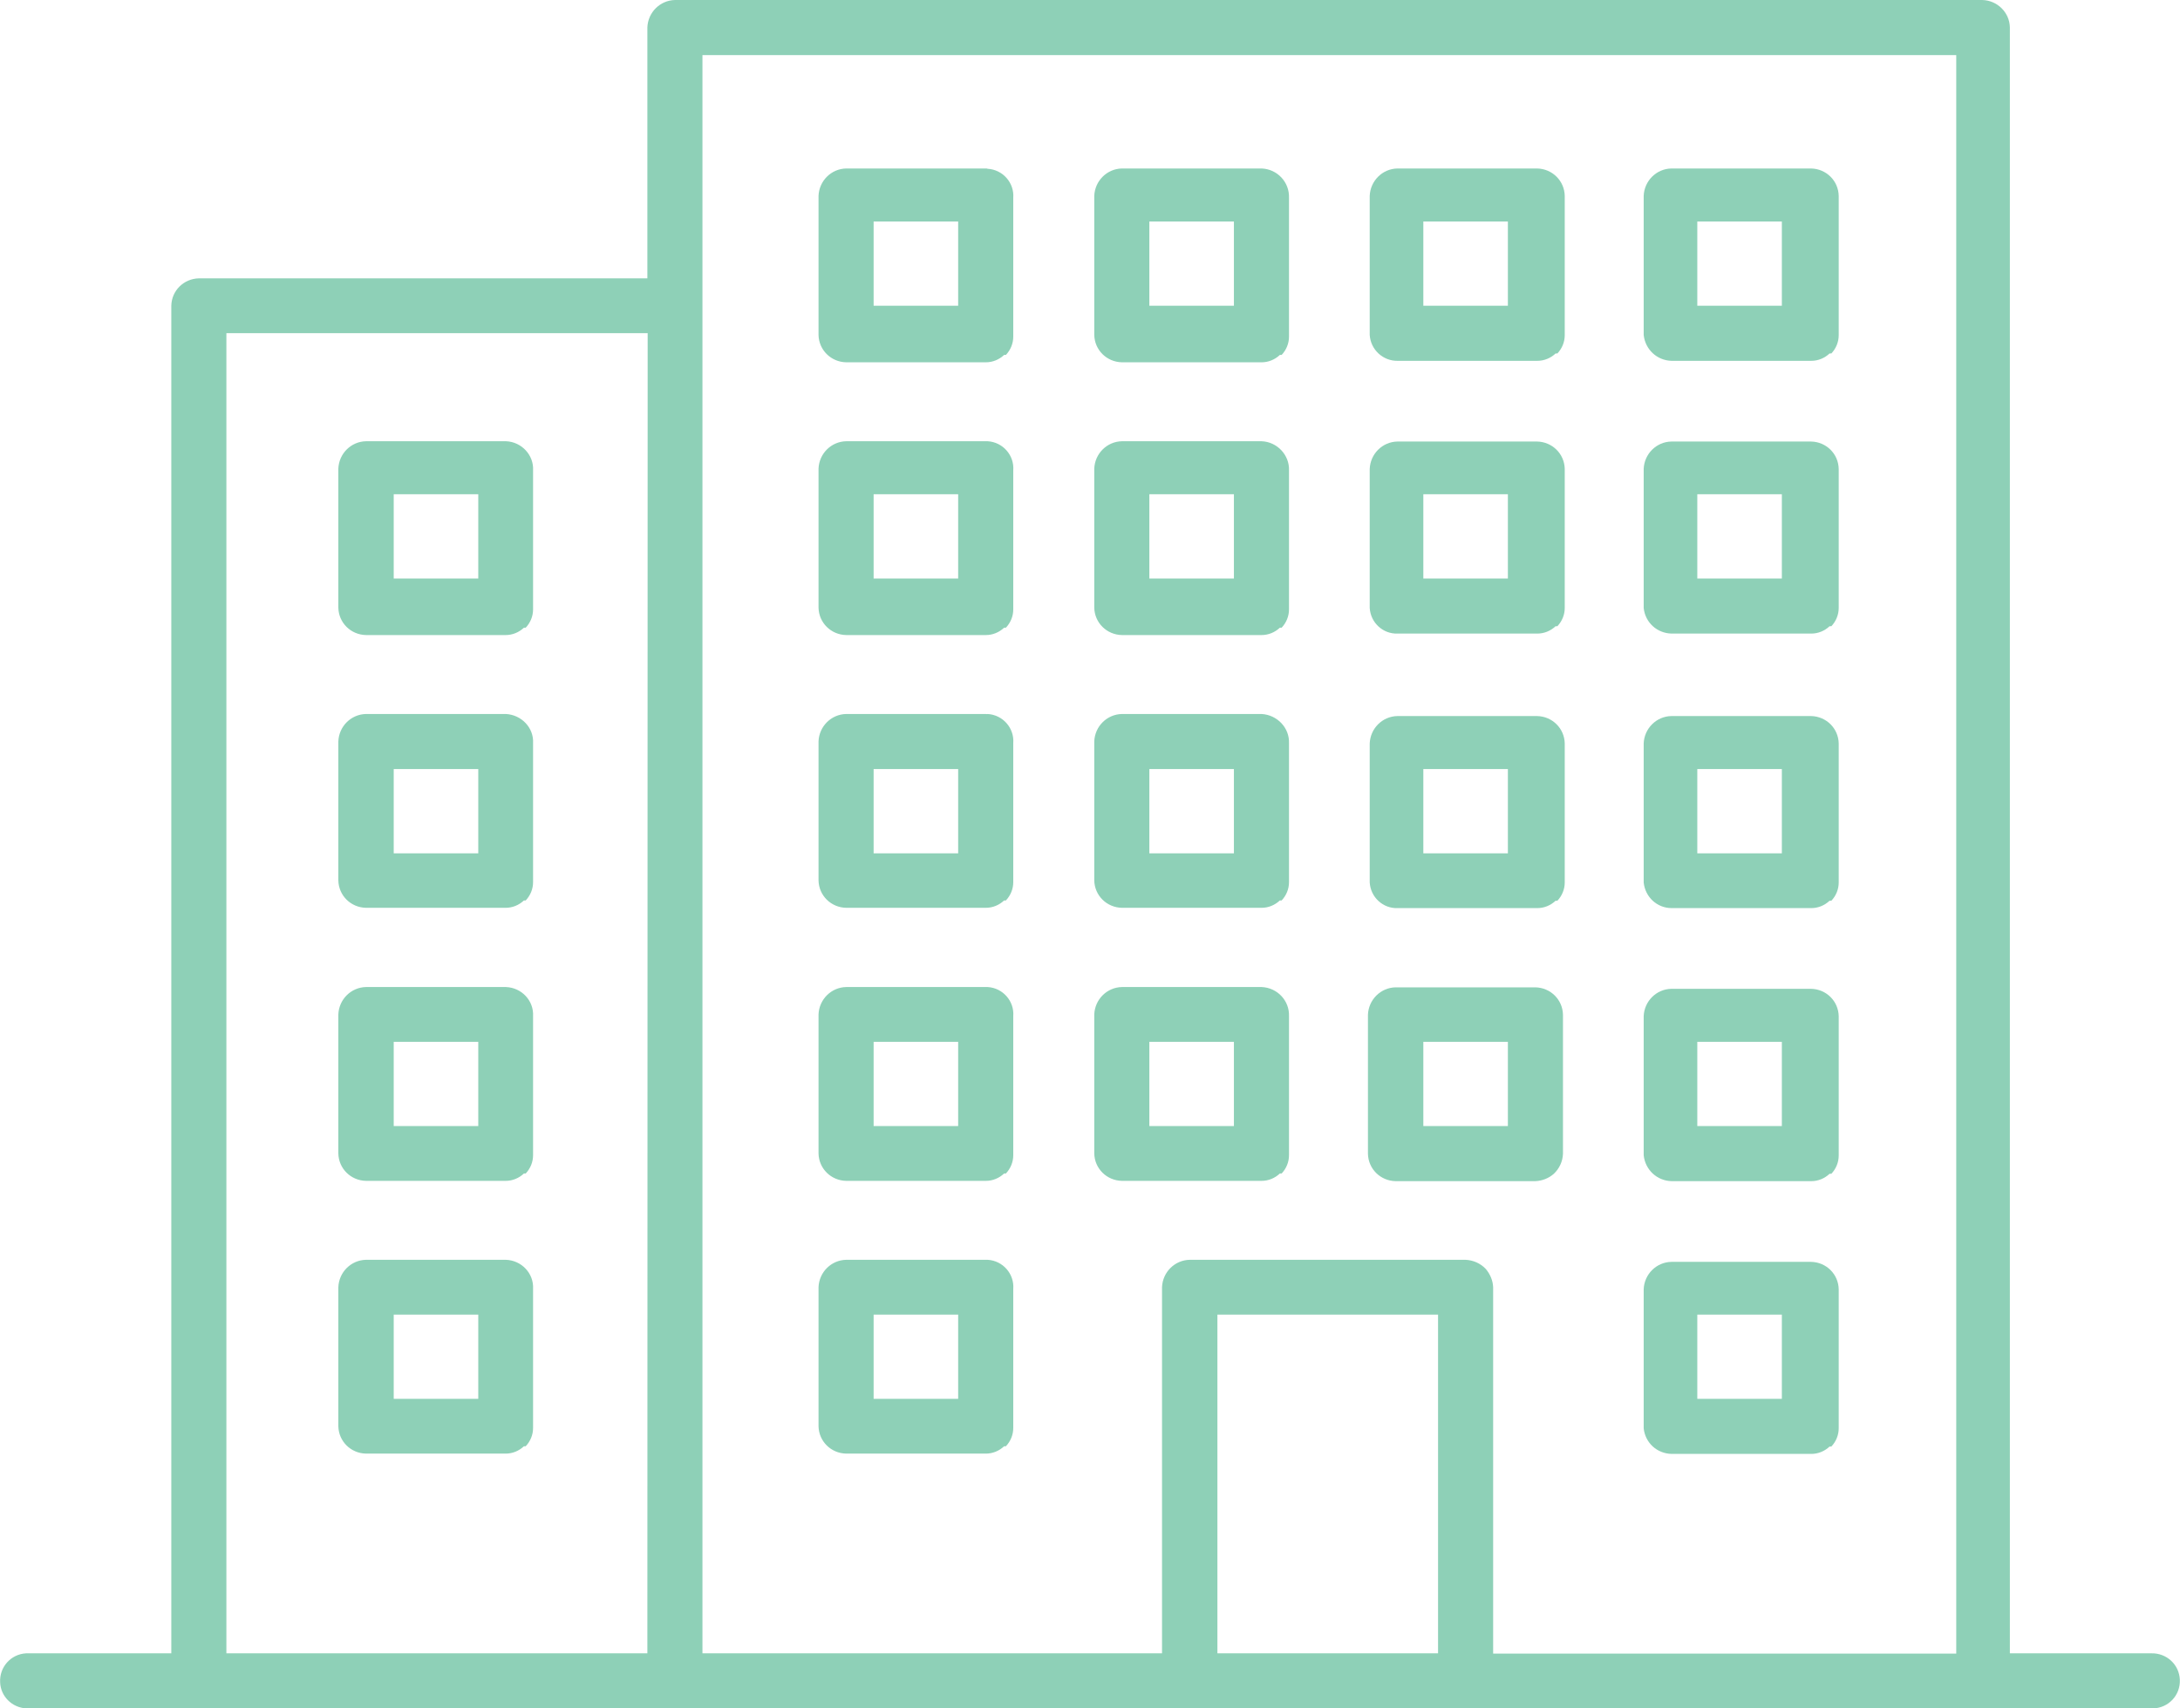 <svg enable-background="new 0 0 74 58" height="58" viewBox="0 0 74 58" width="74" xmlns="http://www.w3.org/2000/svg"><g fill="#8ed0b7" transform="translate(-.075)"><path d="m73.11 56.13h-4.81v-55.2c-.01-.51-.43-.92-.94-.93h-44.37c-.51.01-.92.42-.94.93v8.52h-15.22c-.52.01-.93.42-.94.93v45.75h-4.93c-.52.03-.91.47-.88.99.02.47.4.85.88.88h72.21c.52-.02.92-.45.9-.97s-.45-.91-.96-.9zm-31.71-11.5h7.49v11.5h-7.49zm9.11-1.55c-.18-.19-.43-.3-.69-.31h-9.36c-.51.01-.92.42-.94.93v12.43h-15.6v-54.26h42.56v54.27h-15.72v-12.44c-.01-.23-.1-.44-.25-.62zm-28.46 13.05h-14.29v-44.82h14.3z"/><path d="m56.82 49.36h4.74c.23 0 .45-.09.62-.25h.06c.16-.17.25-.39.25-.62v-4.72c-.01-.51-.42-.92-.94-.93h-4.74c-.51.01-.92.42-.94.93v4.72c.05.49.45.86.95.87zm3.74-1.87h-2.87v-2.86h2.87z"/><path d="m33.54 42.77h-4.74c-.51.01-.92.42-.94.93v4.72c.01.51.42.92.94.93h4.74c.23 0 .45-.09.62-.25h.06c.16-.17.25-.39.25-.62v-4.72c.04-.51-.35-.96-.87-.99-.02 0-.04 0-.06 0zm-.94 4.72h-2.87v-2.86h2.87z"/><path d="m17.25 42.77h-4.75c-.51.01-.92.42-.94.93v4.72c.01.51.42.92.94.93h4.74c.23 0 .45-.09.62-.25h.06c.16-.17.25-.39.25-.62v-4.72c.03-.53-.39-.97-.92-.99zm-.94 4.72h-2.87v-2.86h2.87z"/><path d="m56.82 40.1h4.74c.23 0 .45-.09.62-.25h.06c.16-.17.25-.39.25-.62v-4.73c-.01-.51-.42-.92-.94-.93h-4.74c-.51.01-.92.42-.94.93v4.72c.05.49.45.87.95.88zm3.74-1.87h-2.87v-2.86h2.87z"/><path d="m52.82 39.85c.19-.18.3-.42.31-.68v-4.72c-.01-.51-.42-.92-.94-.93h-4.74c-.51.01-.92.42-.94.93v4.72c.01.51.42.92.94.93h4.74c.24-.01.46-.1.63-.25zm-1.56-1.62h-2.87v-2.86h2.87z"/><path d="m42.9 33.51h-4.74c-.51.01-.92.42-.94.93v4.72c.01.51.42.92.94.93h4.74c.23 0 .45-.09.62-.25h.06c.16-.17.25-.39.25-.62v-4.72c.02-.53-.4-.97-.93-.99zm-.94 4.72h-2.87v-2.86h2.87z"/><path d="m33.54 33.51h-4.74c-.51.01-.92.42-.94.93v4.72c.01.51.42.92.94.93h4.74c.23 0 .45-.09.62-.25h.06c.16-.17.25-.39.25-.62v-4.72c.04-.51-.35-.96-.87-.99-.02 0-.04 0-.06 0zm-.94 4.72h-2.87v-2.86h2.87z"/><path d="m56.82 30.83h4.74c.23 0 .45-.09.62-.25h.06c.16-.17.25-.39.25-.62v-4.72c-.01-.51-.42-.92-.94-.93h-4.74c-.51.01-.92.42-.94.93v4.72c.05.49.45.87.95.87zm3.74-1.86h-2.87v-2.86h2.87z"/><path d="m47.52 30.83h4.74c.23 0 .45-.09.62-.25h.06c.16-.17.25-.39.25-.62v-4.72c-.01-.51-.42-.92-.94-.93h-4.74c-.51.01-.92.42-.94.93v4.72c.03.5.45.89.95.87zm3.74-1.86h-2.87v-2.86h2.87z"/><path d="m42.9 24.24h-4.74c-.51.01-.92.42-.94.93v4.72c.01.51.42.92.94.93h4.74c.23 0 .45-.09.62-.25h.06c.16-.17.25-.39.25-.62v-4.72c.02-.52-.4-.96-.93-.99zm-.94 4.73h-2.87v-2.86h2.87z"/><path d="m33.54 24.24h-4.74c-.51.01-.92.42-.94.93v4.72c.01.51.42.92.94.93h4.74c.23 0 .45-.09.62-.25h.06c.16-.17.25-.39.25-.62v-4.72c.04-.51-.35-.96-.87-.99-.02.01-.04 0-.06 0zm-.94 4.73h-2.87v-2.86h2.87z"/><path d="m56.82 21.51h4.74c.23 0 .45-.09.62-.25h.06c.16-.17.25-.39.25-.62v-4.72c-.01-.51-.42-.92-.94-.93h-4.74c-.51.01-.92.42-.94.93v4.72c.05.49.45.86.95.87zm3.74-1.87h-2.87v-2.86h2.87z"/><path d="m47.52 21.51h4.74c.23 0 .45-.09.62-.25h.06c.16-.17.25-.39.25-.62v-4.72c-.01-.51-.42-.92-.94-.93h-4.74c-.51.01-.92.42-.94.93v4.72c.03.5.45.89.95.87zm3.74-1.87h-2.87v-2.86h2.87z"/><path d="m42.9 14.98h-4.74c-.51.01-.92.42-.94.93v4.72c.01.51.42.92.94.93h4.74c.23 0 .45-.09.62-.25h.06c.16-.17.25-.39.25-.62v-4.72c.02-.52-.4-.97-.93-.99zm-.94 4.66h-2.87v-2.86h2.87z"/><path d="m33.54 14.98h-4.74c-.51.01-.92.42-.94.93v4.72c.01.51.42.92.94.93h4.74c.23 0 .45-.09.62-.25h.06c.16-.17.25-.39.25-.62v-4.72c.04-.51-.35-.96-.87-.99-.02 0-.04 0-.06 0zm-.94 4.66h-2.87v-2.86h2.87z"/><path d="m17.25 33.51h-4.75c-.51.01-.92.42-.94.93v4.72c.01.51.42.92.94.93h4.74c.23 0 .45-.09.62-.25h.06c.16-.17.25-.39.25-.62v-4.72c.03-.53-.39-.97-.92-.99zm-.94 4.72h-2.87v-2.86h2.87z"/><path d="m17.25 24.24h-4.75c-.51.01-.92.42-.94.93v4.72c.01.51.42.92.94.93h4.74c.23 0 .45-.09.62-.25h.06c.16-.17.25-.39.25-.62v-4.72c.03-.52-.39-.96-.92-.99zm-.94 4.73h-2.87v-2.86h2.87z"/><path d="m17.25 14.98h-4.75c-.51.01-.92.42-.94.93v4.72c.01.51.42.92.94.93h4.74c.23 0 .45-.09.62-.25h.06c.16-.17.25-.39.25-.62v-4.72c.03-.52-.39-.97-.92-.99zm-.94 4.66h-2.87v-2.86h2.87z"/><path d="m56.82 12.25h4.74c.23 0 .45-.09.62-.25h.06c.16-.17.25-.39.25-.62v-4.73c-.01-.51-.42-.92-.94-.93h-4.74c-.51.01-.92.42-.94.93v4.72c.05.49.45.87.95.88zm3.74-1.87h-2.87v-2.86h2.87z"/><path d="m47.52 12.25h4.74c.23 0 .45-.09.62-.25h.06c.16-.17.25-.39.25-.62v-4.73c-.01-.51-.42-.92-.94-.93h-4.74c-.51.01-.92.42-.94.93v4.72c.03.5.45.89.95.88zm3.74-1.87h-2.87v-2.86h2.87z"/><path d="m42.9 5.72h-4.74c-.51.01-.92.42-.94.93v4.72c.01.51.42.92.94.93h4.74c.23 0 .45-.09.62-.25h.06c.16-.17.25-.39.25-.62v-4.71c.02-.54-.4-.98-.93-1zm-.94 4.66h-2.87v-2.86h2.87z"/><path d="m33.54 5.72h-4.74c-.51.01-.92.42-.94.93v4.72c.01.51.42.92.94.93h4.74c.23 0 .45-.09.62-.25h.06c.16-.17.25-.39.25-.62v-4.71c.04-.51-.35-.96-.87-.99-.02-.01-.04-.01-.06-.01zm-.94 4.66h-2.87v-2.86h2.87z"/></g></svg>
